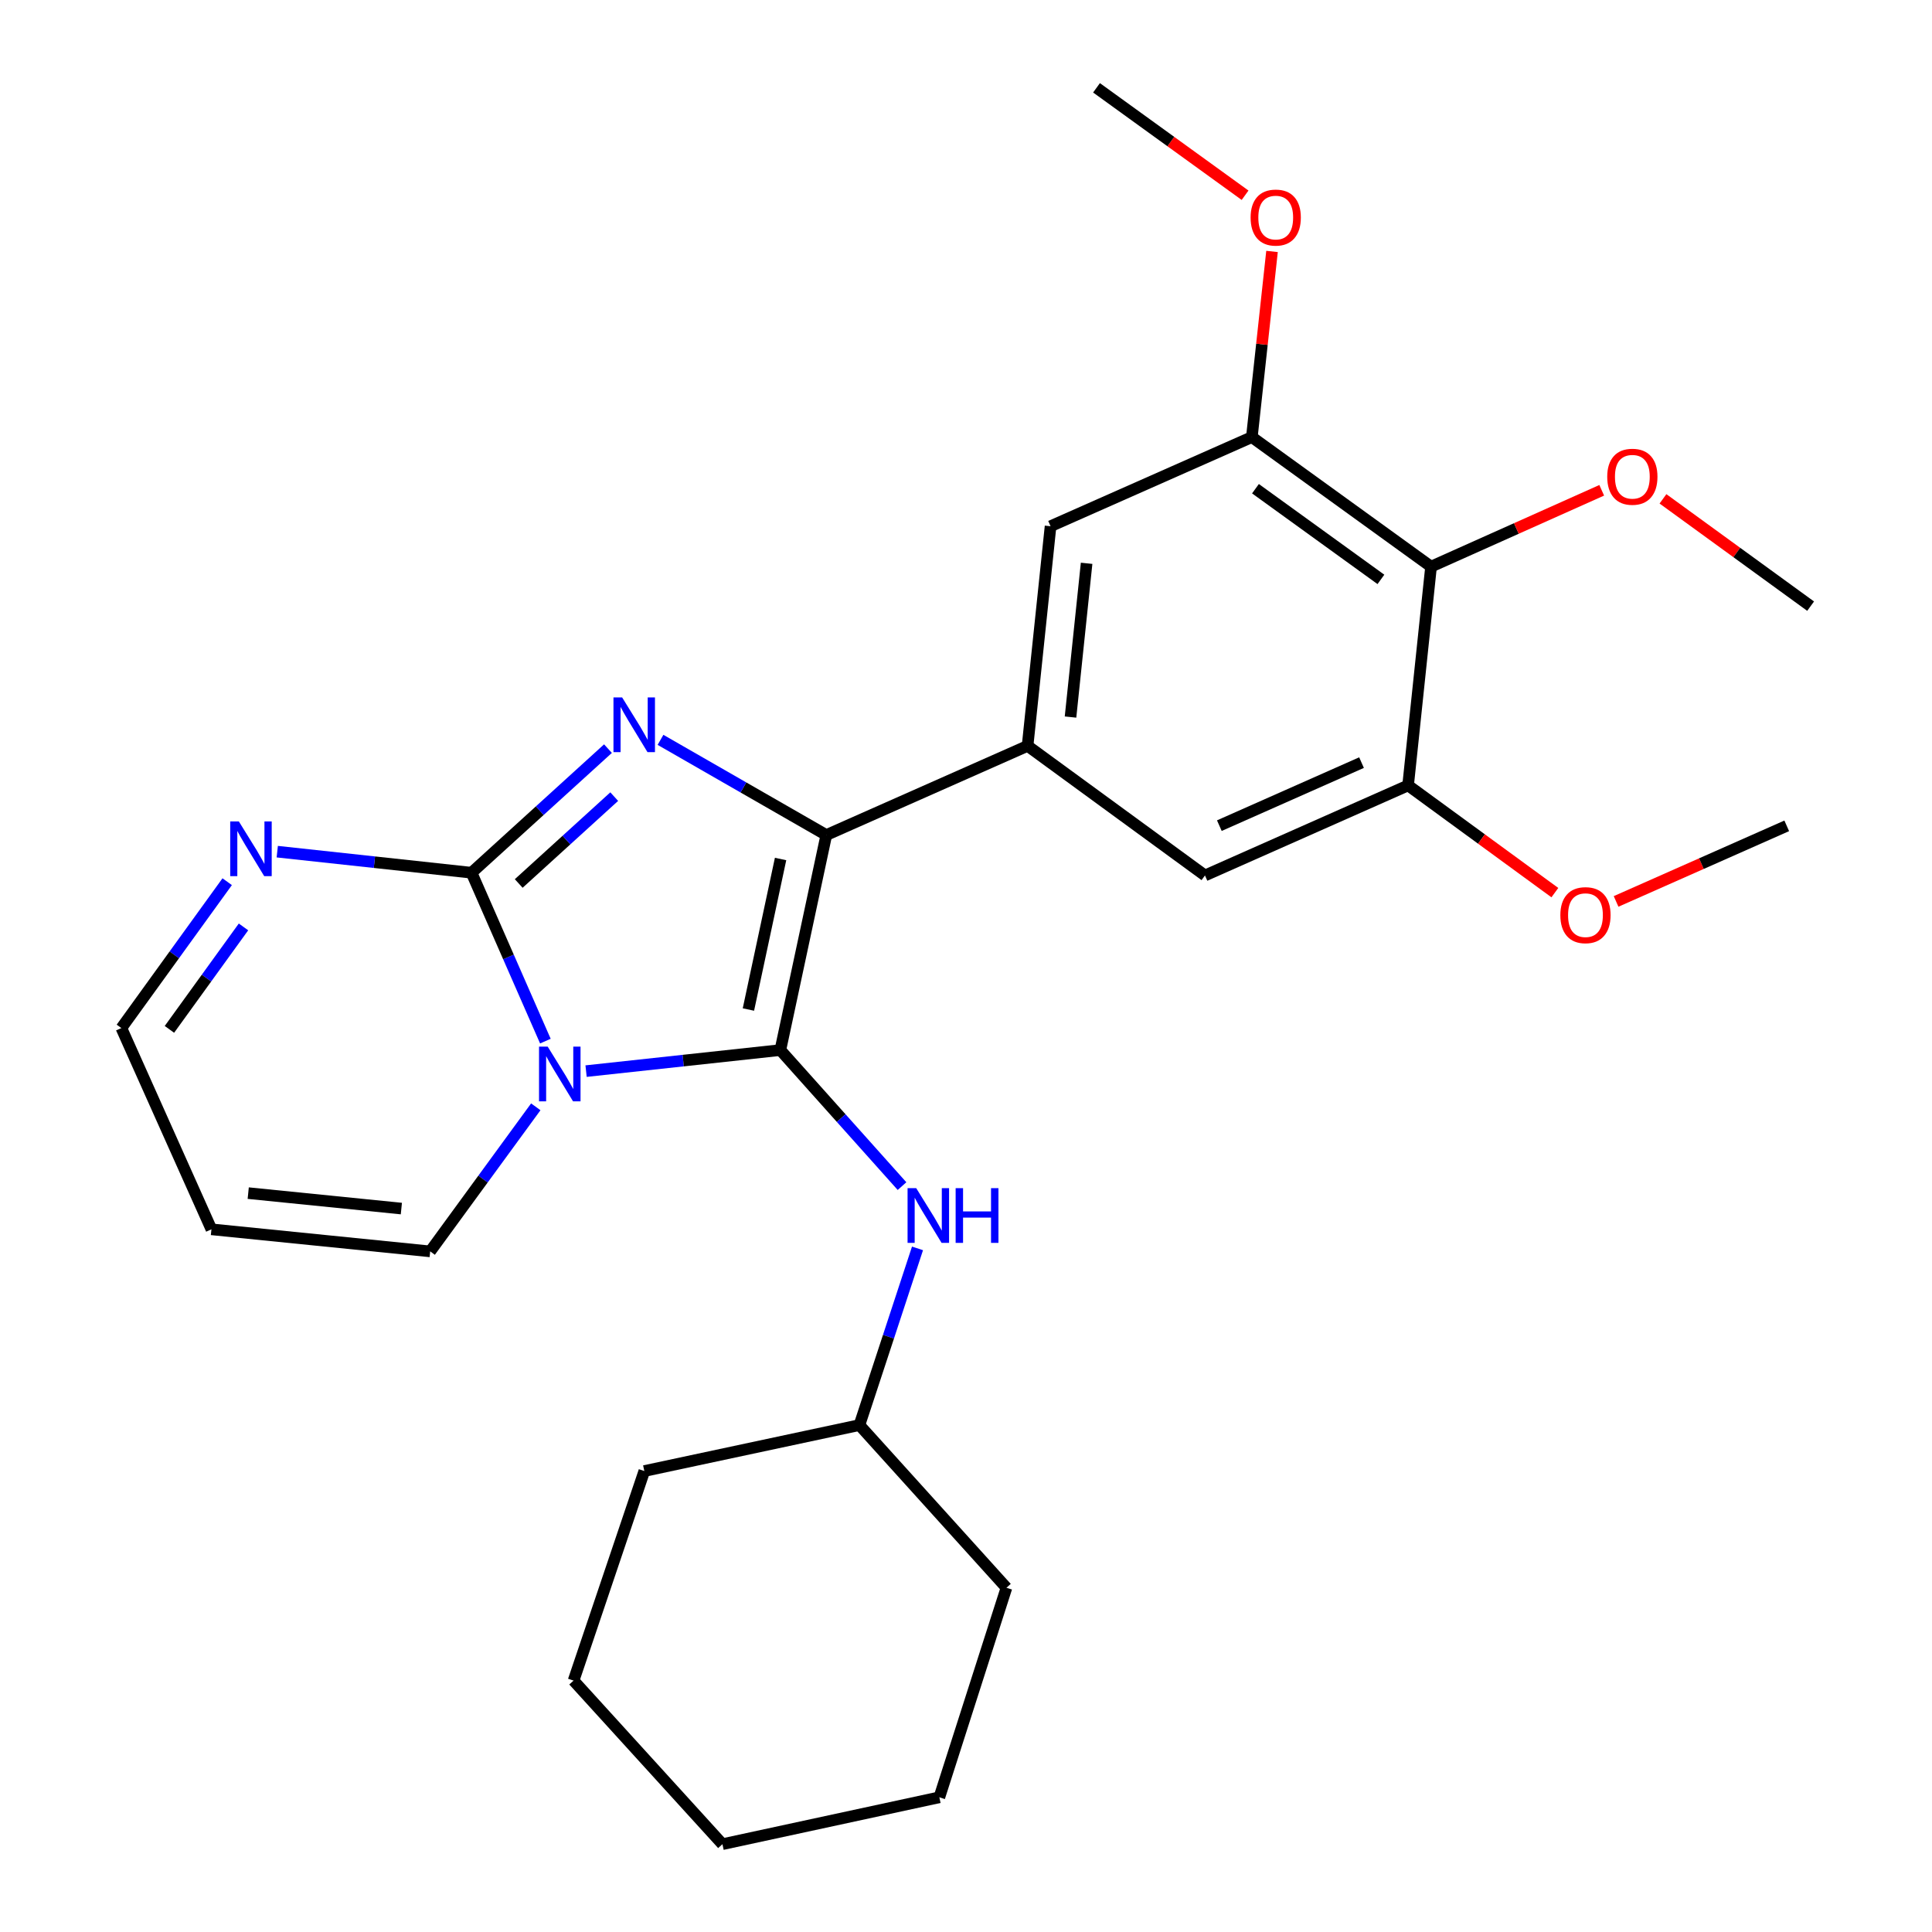 <?xml version='1.0' encoding='iso-8859-1'?>
<svg version='1.1' baseProfile='full'
              xmlns='http://www.w3.org/2000/svg'
                      xmlns:rdkit='http://www.rdkit.org/xml'
                      xmlns:xlink='http://www.w3.org/1999/xlink'
                  xml:space='preserve'
width='1000px' height='1000px' viewBox='0 0 1000 1000'>
<!-- END OF HEADER -->
<rect style='opacity:1.0;fill:#FFFFFF;stroke:none' width='1000' height='1000' x='0' y='0'> </rect>
<path class='bond-0' d='M 303.352,554.41 L 353.631,548.964' style='fill:none;fill-rule:evenodd;stroke:#0000FF;stroke-width:6px;stroke-linecap:butt;stroke-linejoin:miter;stroke-opacity:1' />
<path class='bond-0' d='M 353.631,548.964 L 403.909,543.518' style='fill:none;fill-rule:evenodd;stroke:#000000;stroke-width:6px;stroke-linecap:butt;stroke-linejoin:miter;stroke-opacity:1' />
<path class='bond-1' d='M 282.286,538.881 L 263.176,495.301' style='fill:none;fill-rule:evenodd;stroke:#0000FF;stroke-width:6px;stroke-linecap:butt;stroke-linejoin:miter;stroke-opacity:1' />
<path class='bond-1' d='M 263.176,495.301 L 244.066,451.72' style='fill:none;fill-rule:evenodd;stroke:#000000;stroke-width:6px;stroke-linecap:butt;stroke-linejoin:miter;stroke-opacity:1' />
<path class='bond-12' d='M 277.322,572.888 L 249.994,610.302' style='fill:none;fill-rule:evenodd;stroke:#0000FF;stroke-width:6px;stroke-linecap:butt;stroke-linejoin:miter;stroke-opacity:1' />
<path class='bond-12' d='M 249.994,610.302 L 222.666,647.716' style='fill:none;fill-rule:evenodd;stroke:#000000;stroke-width:6px;stroke-linecap:butt;stroke-linejoin:miter;stroke-opacity:1' />
<path class='bond-2' d='M 403.909,543.518 L 427.695,432.217' style='fill:none;fill-rule:evenodd;stroke:#000000;stroke-width:6px;stroke-linecap:butt;stroke-linejoin:miter;stroke-opacity:1' />
<path class='bond-2' d='M 387.376,522.527 L 404.027,444.616' style='fill:none;fill-rule:evenodd;stroke:#000000;stroke-width:6px;stroke-linecap:butt;stroke-linejoin:miter;stroke-opacity:1' />
<path class='bond-7' d='M 403.909,543.518 L 435.397,578.724' style='fill:none;fill-rule:evenodd;stroke:#000000;stroke-width:6px;stroke-linecap:butt;stroke-linejoin:miter;stroke-opacity:1' />
<path class='bond-7' d='M 435.397,578.724 L 466.884,613.93' style='fill:none;fill-rule:evenodd;stroke:#0000FF;stroke-width:6px;stroke-linecap:butt;stroke-linejoin:miter;stroke-opacity:1' />
<path class='bond-3' d='M 244.066,451.72 L 279.375,419.605' style='fill:none;fill-rule:evenodd;stroke:#000000;stroke-width:6px;stroke-linecap:butt;stroke-linejoin:miter;stroke-opacity:1' />
<path class='bond-3' d='M 279.375,419.605 L 314.684,387.49' style='fill:none;fill-rule:evenodd;stroke:#0000FF;stroke-width:6px;stroke-linecap:butt;stroke-linejoin:miter;stroke-opacity:1' />
<path class='bond-3' d='M 268.488,457.291 L 293.205,434.811' style='fill:none;fill-rule:evenodd;stroke:#000000;stroke-width:6px;stroke-linecap:butt;stroke-linejoin:miter;stroke-opacity:1' />
<path class='bond-3' d='M 293.205,434.811 L 317.921,412.33' style='fill:none;fill-rule:evenodd;stroke:#0000FF;stroke-width:6px;stroke-linecap:butt;stroke-linejoin:miter;stroke-opacity:1' />
<path class='bond-5' d='M 244.066,451.72 L 193.787,446.269' style='fill:none;fill-rule:evenodd;stroke:#000000;stroke-width:6px;stroke-linecap:butt;stroke-linejoin:miter;stroke-opacity:1' />
<path class='bond-5' d='M 193.787,446.269 L 143.509,440.818' style='fill:none;fill-rule:evenodd;stroke:#0000FF;stroke-width:6px;stroke-linecap:butt;stroke-linejoin:miter;stroke-opacity:1' />
<path class='bond-4' d='M 427.695,432.217 L 531.87,386.061' style='fill:none;fill-rule:evenodd;stroke:#000000;stroke-width:6px;stroke-linecap:butt;stroke-linejoin:miter;stroke-opacity:1' />
<path class='bond-27' d='M 427.695,432.217 L 384.785,407.581' style='fill:none;fill-rule:evenodd;stroke:#000000;stroke-width:6px;stroke-linecap:butt;stroke-linejoin:miter;stroke-opacity:1' />
<path class='bond-27' d='M 384.785,407.581 L 341.876,382.945' style='fill:none;fill-rule:evenodd;stroke:#0000FF;stroke-width:6px;stroke-linecap:butt;stroke-linejoin:miter;stroke-opacity:1' />
<path class='bond-10' d='M 531.87,386.061 L 623.691,453.136' style='fill:none;fill-rule:evenodd;stroke:#000000;stroke-width:6px;stroke-linecap:butt;stroke-linejoin:miter;stroke-opacity:1' />
<path class='bond-11' d='M 531.87,386.061 L 543.769,272.373' style='fill:none;fill-rule:evenodd;stroke:#000000;stroke-width:6px;stroke-linecap:butt;stroke-linejoin:miter;stroke-opacity:1' />
<path class='bond-11' d='M 554.098,371.147 L 562.427,291.566' style='fill:none;fill-rule:evenodd;stroke:#000000;stroke-width:6px;stroke-linecap:butt;stroke-linejoin:miter;stroke-opacity:1' />
<path class='bond-28' d='M 117.592,456.364 L 90.207,494.243' style='fill:none;fill-rule:evenodd;stroke:#0000FF;stroke-width:6px;stroke-linecap:butt;stroke-linejoin:miter;stroke-opacity:1' />
<path class='bond-28' d='M 90.207,494.243 L 62.823,532.122' style='fill:none;fill-rule:evenodd;stroke:#000000;stroke-width:6px;stroke-linecap:butt;stroke-linejoin:miter;stroke-opacity:1' />
<path class='bond-28' d='M 126.034,479.77 L 106.865,506.285' style='fill:none;fill-rule:evenodd;stroke:#0000FF;stroke-width:6px;stroke-linecap:butt;stroke-linejoin:miter;stroke-opacity:1' />
<path class='bond-28' d='M 106.865,506.285 L 87.695,532.8' style='fill:none;fill-rule:evenodd;stroke:#000000;stroke-width:6px;stroke-linecap:butt;stroke-linejoin:miter;stroke-opacity:1' />
<path class='bond-6' d='M 740.713,293.293 L 647.956,226.24' style='fill:none;fill-rule:evenodd;stroke:#000000;stroke-width:6px;stroke-linecap:butt;stroke-linejoin:miter;stroke-opacity:1' />
<path class='bond-6' d='M 714.758,299.893 L 649.828,252.956' style='fill:none;fill-rule:evenodd;stroke:#000000;stroke-width:6px;stroke-linecap:butt;stroke-linejoin:miter;stroke-opacity:1' />
<path class='bond-15' d='M 740.713,293.293 L 784.88,273.533' style='fill:none;fill-rule:evenodd;stroke:#000000;stroke-width:6px;stroke-linecap:butt;stroke-linejoin:miter;stroke-opacity:1' />
<path class='bond-15' d='M 784.88,273.533 L 829.047,253.773' style='fill:none;fill-rule:evenodd;stroke:#FF0000;stroke-width:6px;stroke-linecap:butt;stroke-linejoin:miter;stroke-opacity:1' />
<path class='bond-29' d='M 740.713,293.293 L 728.826,406.524' style='fill:none;fill-rule:evenodd;stroke:#000000;stroke-width:6px;stroke-linecap:butt;stroke-linejoin:miter;stroke-opacity:1' />
<path class='bond-18' d='M 474.902,646.164 L 459.869,691.891' style='fill:none;fill-rule:evenodd;stroke:#0000FF;stroke-width:6px;stroke-linecap:butt;stroke-linejoin:miter;stroke-opacity:1' />
<path class='bond-18' d='M 459.869,691.891 L 444.835,737.618' style='fill:none;fill-rule:evenodd;stroke:#000000;stroke-width:6px;stroke-linecap:butt;stroke-linejoin:miter;stroke-opacity:1' />
<path class='bond-8' d='M 728.826,406.524 L 623.691,453.136' style='fill:none;fill-rule:evenodd;stroke:#000000;stroke-width:6px;stroke-linecap:butt;stroke-linejoin:miter;stroke-opacity:1' />
<path class='bond-8' d='M 704.725,394.726 L 631.13,427.354' style='fill:none;fill-rule:evenodd;stroke:#000000;stroke-width:6px;stroke-linecap:butt;stroke-linejoin:miter;stroke-opacity:1' />
<path class='bond-16' d='M 728.826,406.524 L 766.809,434.274' style='fill:none;fill-rule:evenodd;stroke:#000000;stroke-width:6px;stroke-linecap:butt;stroke-linejoin:miter;stroke-opacity:1' />
<path class='bond-16' d='M 766.809,434.274 L 804.792,462.025' style='fill:none;fill-rule:evenodd;stroke:#FF0000;stroke-width:6px;stroke-linecap:butt;stroke-linejoin:miter;stroke-opacity:1' />
<path class='bond-9' d='M 647.956,226.24 L 543.769,272.373' style='fill:none;fill-rule:evenodd;stroke:#000000;stroke-width:6px;stroke-linecap:butt;stroke-linejoin:miter;stroke-opacity:1' />
<path class='bond-17' d='M 647.956,226.24 L 653.177,178.195' style='fill:none;fill-rule:evenodd;stroke:#000000;stroke-width:6px;stroke-linecap:butt;stroke-linejoin:miter;stroke-opacity:1' />
<path class='bond-17' d='M 653.177,178.195 L 658.397,130.149' style='fill:none;fill-rule:evenodd;stroke:#FF0000;stroke-width:6px;stroke-linecap:butt;stroke-linejoin:miter;stroke-opacity:1' />
<path class='bond-13' d='M 222.666,647.716 L 109.435,636.297' style='fill:none;fill-rule:evenodd;stroke:#000000;stroke-width:6px;stroke-linecap:butt;stroke-linejoin:miter;stroke-opacity:1' />
<path class='bond-13' d='M 207.744,625.553 L 128.482,617.56' style='fill:none;fill-rule:evenodd;stroke:#000000;stroke-width:6px;stroke-linecap:butt;stroke-linejoin:miter;stroke-opacity:1' />
<path class='bond-14' d='M 109.435,636.297 L 62.823,532.122' style='fill:none;fill-rule:evenodd;stroke:#000000;stroke-width:6px;stroke-linecap:butt;stroke-linejoin:miter;stroke-opacity:1' />
<path class='bond-19' d='M 860.752,258.201 L 898.964,285.973' style='fill:none;fill-rule:evenodd;stroke:#FF0000;stroke-width:6px;stroke-linecap:butt;stroke-linejoin:miter;stroke-opacity:1' />
<path class='bond-19' d='M 898.964,285.973 L 937.177,313.744' style='fill:none;fill-rule:evenodd;stroke:#000000;stroke-width:6px;stroke-linecap:butt;stroke-linejoin:miter;stroke-opacity:1' />
<path class='bond-21' d='M 836.483,466.579 L 880.647,447.017' style='fill:none;fill-rule:evenodd;stroke:#FF0000;stroke-width:6px;stroke-linecap:butt;stroke-linejoin:miter;stroke-opacity:1' />
<path class='bond-21' d='M 880.647,447.017 L 924.81,427.455' style='fill:none;fill-rule:evenodd;stroke:#000000;stroke-width:6px;stroke-linecap:butt;stroke-linejoin:miter;stroke-opacity:1' />
<path class='bond-20' d='M 644.45,101.06 L 606.002,73.257' style='fill:none;fill-rule:evenodd;stroke:#FF0000;stroke-width:6px;stroke-linecap:butt;stroke-linejoin:miter;stroke-opacity:1' />
<path class='bond-20' d='M 606.002,73.257 L 567.555,45.455' style='fill:none;fill-rule:evenodd;stroke:#000000;stroke-width:6px;stroke-linecap:butt;stroke-linejoin:miter;stroke-opacity:1' />
<path class='bond-22' d='M 444.835,737.618 L 520.942,821.822' style='fill:none;fill-rule:evenodd;stroke:#000000;stroke-width:6px;stroke-linecap:butt;stroke-linejoin:miter;stroke-opacity:1' />
<path class='bond-23' d='M 444.835,737.618 L 333.499,761.404' style='fill:none;fill-rule:evenodd;stroke:#000000;stroke-width:6px;stroke-linecap:butt;stroke-linejoin:miter;stroke-opacity:1' />
<path class='bond-24' d='M 520.942,821.822 L 486.206,930.28' style='fill:none;fill-rule:evenodd;stroke:#000000;stroke-width:6px;stroke-linecap:butt;stroke-linejoin:miter;stroke-opacity:1' />
<path class='bond-25' d='M 333.499,761.404 L 296.878,869.873' style='fill:none;fill-rule:evenodd;stroke:#000000;stroke-width:6px;stroke-linecap:butt;stroke-linejoin:miter;stroke-opacity:1' />
<path class='bond-30' d='M 486.206,930.28 L 373.934,954.545' style='fill:none;fill-rule:evenodd;stroke:#000000;stroke-width:6px;stroke-linecap:butt;stroke-linejoin:miter;stroke-opacity:1' />
<path class='bond-26' d='M 296.878,869.873 L 373.934,954.545' style='fill:none;fill-rule:evenodd;stroke:#000000;stroke-width:6px;stroke-linecap:butt;stroke-linejoin:miter;stroke-opacity:1' />
<path  class='atom-0' d='M 283.482 541.725
L 292.762 556.725
Q 293.682 558.205, 295.162 560.885
Q 296.642 563.565, 296.722 563.725
L 296.722 541.725
L 300.482 541.725
L 300.482 570.045
L 296.602 570.045
L 286.642 553.645
Q 285.482 551.725, 284.242 549.525
Q 283.042 547.325, 282.682 546.645
L 282.682 570.045
L 279.002 570.045
L 279.002 541.725
L 283.482 541.725
' fill='#0000FF'/>
<path  class='atom-4' d='M 322.009 360.973
L 331.289 375.973
Q 332.209 377.453, 333.689 380.133
Q 335.169 382.813, 335.249 382.973
L 335.249 360.973
L 339.009 360.973
L 339.009 389.293
L 335.129 389.293
L 325.169 372.893
Q 324.009 370.973, 322.769 368.773
Q 321.569 366.573, 321.209 365.893
L 321.209 389.293
L 317.529 389.293
L 317.529 360.973
L 322.009 360.973
' fill='#0000FF'/>
<path  class='atom-6' d='M 123.638 425.182
L 132.918 440.182
Q 133.838 441.662, 135.318 444.342
Q 136.798 447.022, 136.878 447.182
L 136.878 425.182
L 140.638 425.182
L 140.638 453.502
L 136.758 453.502
L 126.798 437.102
Q 125.638 435.182, 124.398 432.982
Q 123.198 430.782, 122.838 430.102
L 122.838 453.502
L 119.158 453.502
L 119.158 425.182
L 123.638 425.182
' fill='#0000FF'/>
<path  class='atom-8' d='M 474.236 614.989
L 483.516 629.989
Q 484.436 631.469, 485.916 634.149
Q 487.396 636.829, 487.476 636.989
L 487.476 614.989
L 491.236 614.989
L 491.236 643.309
L 487.356 643.309
L 477.396 626.909
Q 476.236 624.989, 474.996 622.789
Q 473.796 620.589, 473.436 619.909
L 473.436 643.309
L 469.756 643.309
L 469.756 614.989
L 474.236 614.989
' fill='#0000FF'/>
<path  class='atom-8' d='M 494.636 614.989
L 498.476 614.989
L 498.476 627.029
L 512.956 627.029
L 512.956 614.989
L 516.796 614.989
L 516.796 643.309
L 512.956 643.309
L 512.956 630.229
L 498.476 630.229
L 498.476 643.309
L 494.636 643.309
L 494.636 614.989
' fill='#0000FF'/>
<path  class='atom-16' d='M 831.9 246.76
Q 831.9 239.96, 835.26 236.16
Q 838.62 232.36, 844.9 232.36
Q 851.18 232.36, 854.54 236.16
Q 857.9 239.96, 857.9 246.76
Q 857.9 253.64, 854.5 257.56
Q 851.1 261.44, 844.9 261.44
Q 838.66 261.44, 835.26 257.56
Q 831.9 253.68, 831.9 246.76
M 844.9 258.24
Q 849.22 258.24, 851.54 255.36
Q 853.9 252.44, 853.9 246.76
Q 853.9 241.2, 851.54 238.4
Q 849.22 235.56, 844.9 235.56
Q 840.58 235.56, 838.22 238.36
Q 835.9 241.16, 835.9 246.76
Q 835.9 252.48, 838.22 255.36
Q 840.58 258.24, 844.9 258.24
' fill='#FF0000'/>
<path  class='atom-17' d='M 807.635 473.679
Q 807.635 466.879, 810.995 463.079
Q 814.355 459.279, 820.635 459.279
Q 826.915 459.279, 830.275 463.079
Q 833.635 466.879, 833.635 473.679
Q 833.635 480.559, 830.235 484.479
Q 826.835 488.359, 820.635 488.359
Q 814.395 488.359, 810.995 484.479
Q 807.635 480.599, 807.635 473.679
M 820.635 485.159
Q 824.955 485.159, 827.275 482.279
Q 829.635 479.359, 829.635 473.679
Q 829.635 468.119, 827.275 465.319
Q 824.955 462.479, 820.635 462.479
Q 816.315 462.479, 813.955 465.279
Q 811.635 468.079, 811.635 473.679
Q 811.635 479.399, 813.955 482.279
Q 816.315 485.159, 820.635 485.159
' fill='#FF0000'/>
<path  class='atom-18' d='M 647.312 112.61
Q 647.312 105.81, 650.672 102.01
Q 654.032 98.21, 660.312 98.21
Q 666.592 98.21, 669.952 102.01
Q 673.312 105.81, 673.312 112.61
Q 673.312 119.49, 669.912 123.41
Q 666.512 127.29, 660.312 127.29
Q 654.072 127.29, 650.672 123.41
Q 647.312 119.53, 647.312 112.61
M 660.312 124.09
Q 664.632 124.09, 666.952 121.21
Q 669.312 118.29, 669.312 112.61
Q 669.312 107.05, 666.952 104.25
Q 664.632 101.41, 660.312 101.41
Q 655.992 101.41, 653.632 104.21
Q 651.312 107.01, 651.312 112.61
Q 651.312 118.33, 653.632 121.21
Q 655.992 124.09, 660.312 124.09
' fill='#FF0000'/>
</svg>
